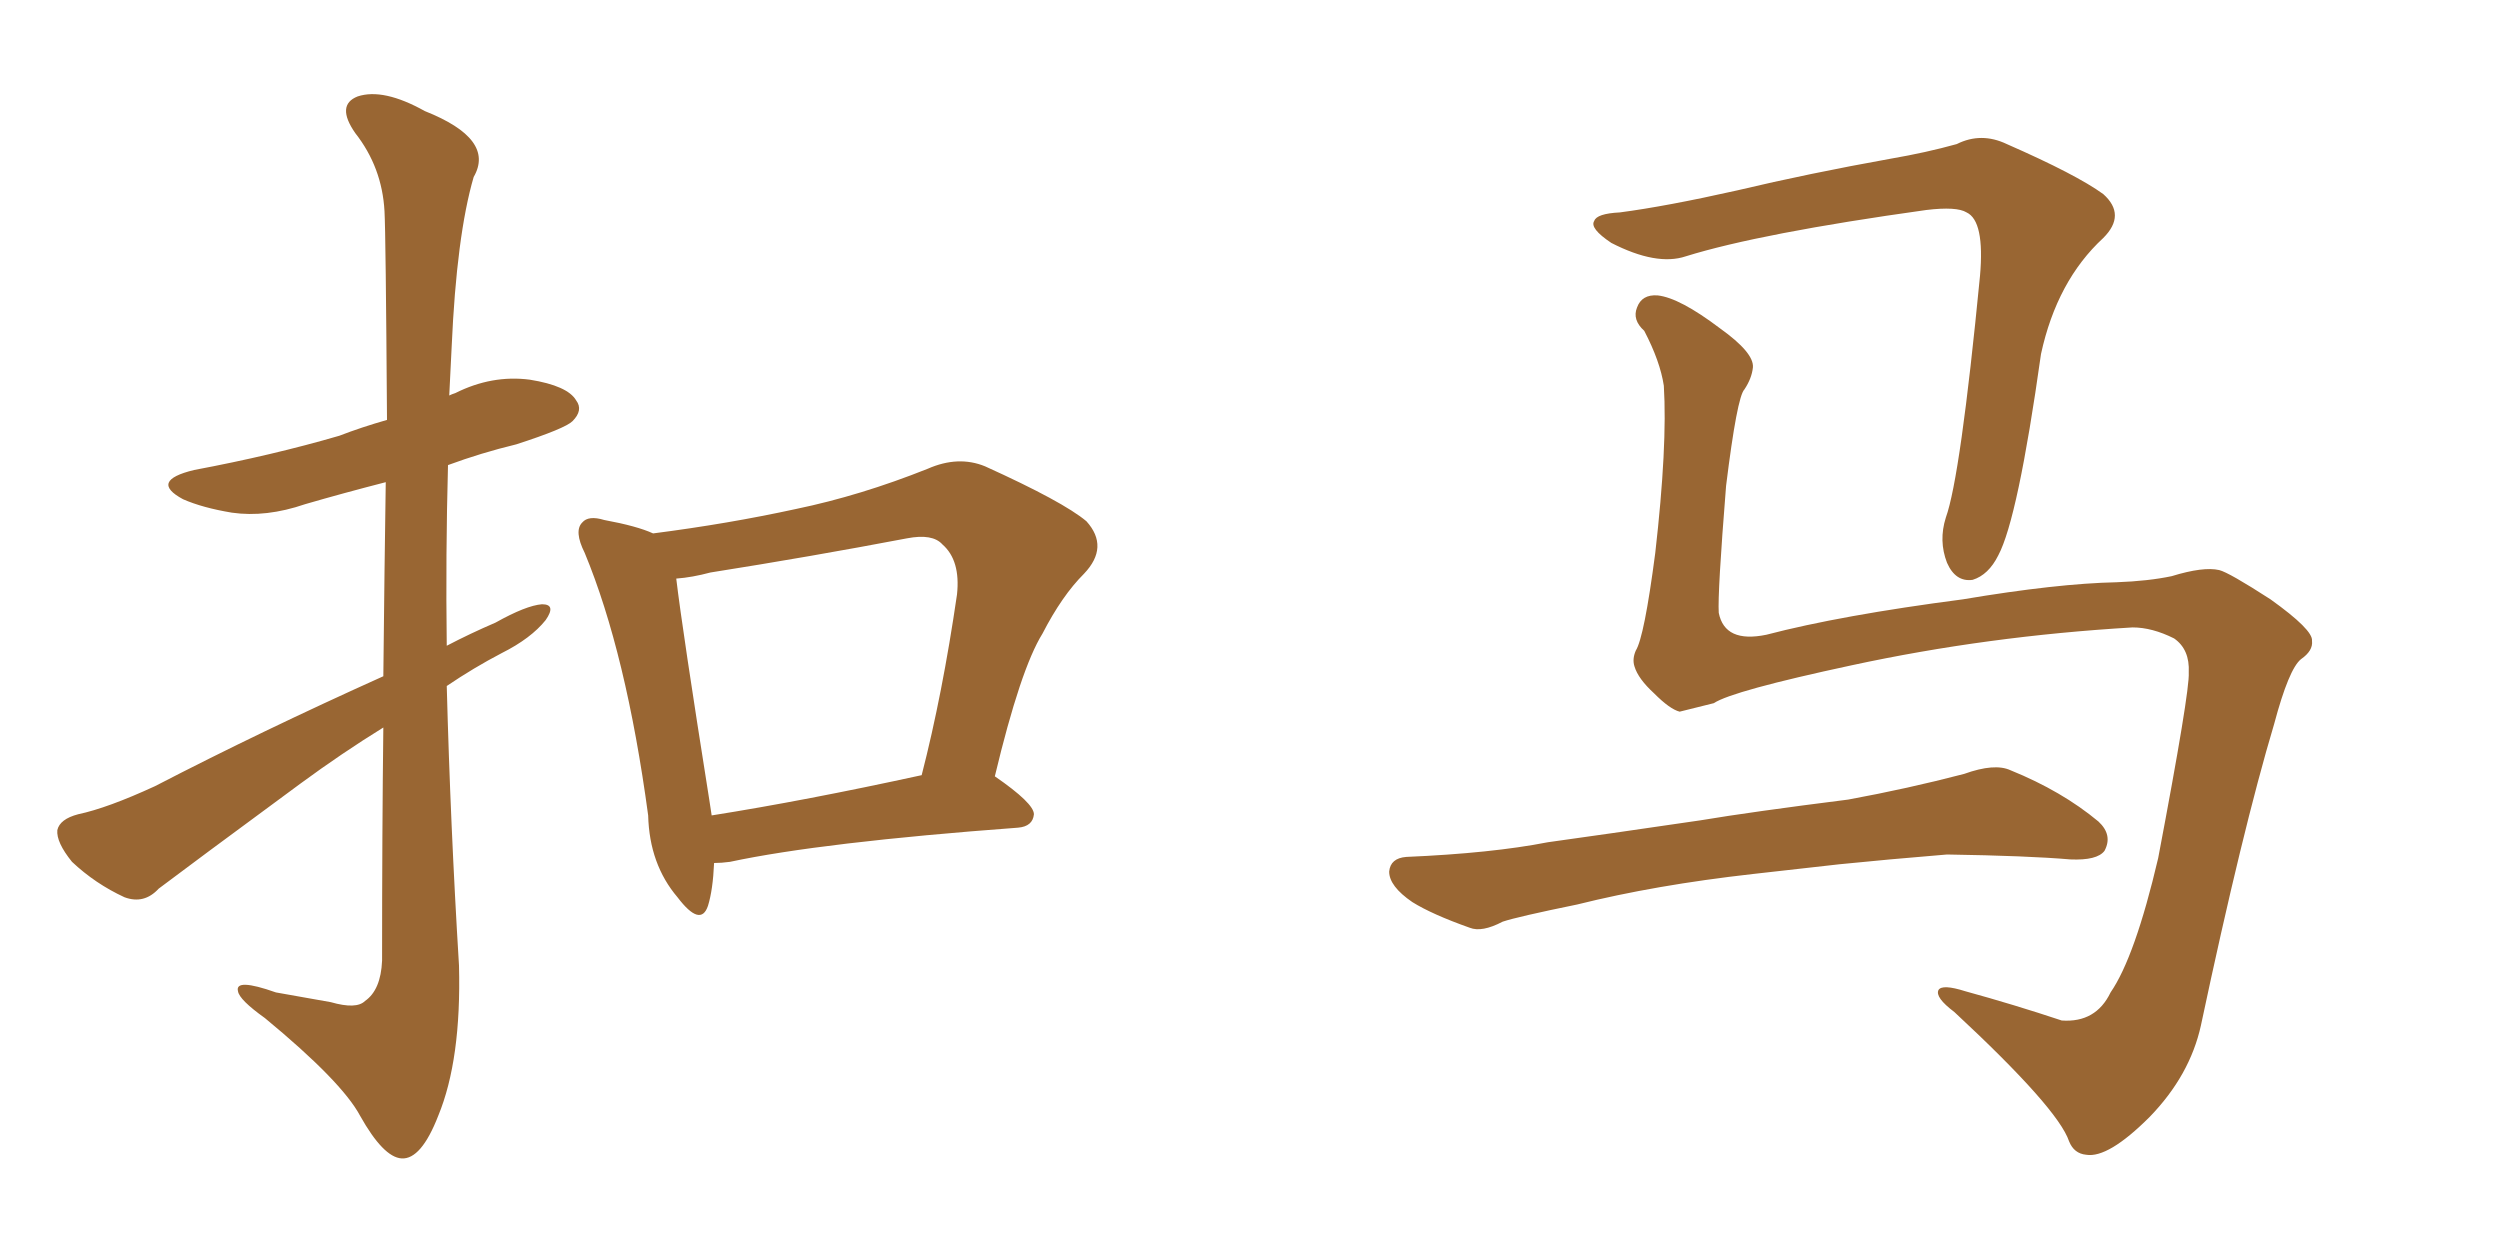 <svg xmlns="http://www.w3.org/2000/svg" xmlns:xlink="http://www.w3.org/1999/xlink" width="300" height="150"><path fill="#996633" padding="10" d="M46.00 81.15L46.00 81.15Q46.14 67.68 46.29 57.86L46.29 57.86Q41.16 59.18 36.62 60.50L36.62 60.50Q31.93 62.11 27.83 61.52L27.83 61.52Q24.32 60.94 21.97 59.91L21.97 59.91Q17.87 57.71 23.29 56.40L23.29 56.40Q32.67 54.64 40.72 52.29L40.72 52.29Q43.36 51.27 46.44 50.39L46.44 50.39Q46.29 27.98 46.14 25.34L46.14 25.34Q45.85 20.07 42.63 15.97L42.63 15.97Q40.28 12.60 42.92 11.57L42.92 11.57Q46.00 10.55 50.98 13.33L50.98 13.33Q59.47 16.70 56.84 21.24L56.84 21.24Q54.79 28.27 54.20 41.60L54.20 41.60Q54.05 44.38 53.91 47.46L53.91 47.46Q54.20 47.31 54.64 47.17L54.64 47.17Q59.03 44.97 63.57 45.56L63.57 45.56Q68.12 46.29 69.14 48.05L69.14 48.05Q70.02 49.22 68.70 50.54L68.70 50.54Q67.82 51.42 61.96 53.32L61.96 53.32Q57.71 54.35 53.76 55.81L53.76 55.81Q53.47 66.50 53.61 77.49L53.61 77.49Q56.40 76.03 59.47 74.71L59.47 74.71Q63.13 72.66 65.04 72.51L65.04 72.51Q66.80 72.51 65.48 74.41L65.48 74.41Q63.72 76.61 60.21 78.37L60.21 78.37Q56.84 80.13 53.61 82.32L53.61 82.32Q54.05 99.02 55.08 115.87L55.08 115.87Q55.37 127.15 52.59 133.89L52.59 133.89Q50.54 139.16 48.19 139.01L48.19 139.01Q46.00 138.87 43.21 133.89L43.21 133.89Q41.02 129.79 31.79 122.17L31.79 122.17Q28.71 119.97 28.56 118.95L28.56 118.95Q28.13 117.33 33.11 119.09L33.11 119.09Q36.47 119.68 39.70 120.26L39.70 120.26Q42.77 121.14 43.80 120.12L43.80 120.12Q45.70 118.80 45.85 115.28L45.85 115.28Q45.85 99.76 46.00 87.30L46.00 87.30Q41.02 90.38 36.04 94.04L36.04 94.04Q22.71 103.86 19.04 106.64L19.04 106.64Q17.29 108.54 14.94 107.67L14.94 107.67Q11.43 106.05 8.64 103.42L8.64 103.42Q6.74 101.07 6.88 99.61L6.88 99.61Q7.18 98.29 9.38 97.71L9.38 97.71Q12.89 96.97 18.60 94.34L18.60 94.34Q31.35 87.74 46.00 81.15ZM85.69 103.56L85.69 103.56Q85.55 106.79 84.96 108.69L84.96 108.69Q84.08 111.33 81.30 107.67L81.30 107.67Q77.93 103.71 77.78 97.85L77.78 97.85Q75.15 78.37 70.17 66.36L70.17 66.36Q68.85 63.72 69.87 62.70L69.87 62.70Q70.61 61.82 72.51 62.40L72.51 62.40Q76.46 63.13 78.37 64.01L78.37 64.01Q87.45 62.84 95.51 61.08L95.51 61.08Q103.27 59.47 111.33 56.25L111.33 56.25Q114.99 54.64 118.21 55.96L118.21 55.96Q127.59 60.21 130.37 62.55L130.37 62.55Q133.15 65.63 130.08 68.85L130.08 68.85Q127.44 71.48 125.10 76.03L125.10 76.03Q122.46 80.27 119.38 93.16L119.38 93.16Q124.07 96.39 124.07 97.71L124.07 97.71Q123.93 99.17 122.17 99.32L122.17 99.32Q98.58 101.07 87.60 103.42L87.60 103.42Q86.57 103.56 85.69 103.56ZM85.40 97.85L85.40 97.85L85.40 97.85Q96.53 96.09 110.60 93.02L110.60 93.02Q113.09 83.35 114.84 71.34L114.84 71.34Q115.28 67.24 113.09 65.33L113.09 65.33Q111.91 64.01 108.84 64.60L108.84 64.60Q97.27 66.80 85.25 68.70L85.25 68.70Q83.06 69.29 81.15 69.43L81.15 69.43Q81.88 75.59 85.11 95.95L85.11 95.95Q85.25 96.83 85.40 97.85ZM255.91 75.29L255.91 75.29Q238.48 76.32 222.22 79.83L222.22 79.83Q207.86 82.91 205.66 84.38L205.66 84.38Q203.32 84.96 201.56 85.40L201.56 85.40Q200.39 85.11 198.49 83.20L198.49 83.20Q196.58 81.45 196.14 79.98L196.14 79.98Q195.85 79.10 196.29 78.08L196.29 78.08Q197.31 76.46 198.63 66.36L198.63 66.36Q200.10 53.47 199.66 46.29L199.66 46.29Q199.22 43.36 197.31 39.70L197.31 39.70Q195.85 38.38 196.44 36.91L196.44 36.91Q197.02 35.30 198.93 35.45L198.93 35.45Q201.56 35.74 206.40 39.40L206.40 39.40Q210.50 42.33 210.35 44.09L210.35 44.09Q210.21 45.41 209.33 46.73L209.33 46.73Q208.45 47.61 207.13 58.30L207.13 58.30Q206.10 71.19 206.25 73.54L206.25 73.54Q206.98 77.20 211.96 76.17L211.96 76.17Q220.90 73.83 235.55 71.92L235.55 71.92Q246.83 70.02 254.00 69.87L254.00 69.87Q257.81 69.73 260.60 69.14L260.60 69.14Q264.40 67.97 266.31 68.41L266.31 68.41Q267.48 68.70 272.46 71.92L272.46 71.92Q277.59 75.59 277.44 76.90L277.44 76.90Q277.59 78.08 276.12 79.10L276.12 79.10Q274.66 80.27 272.90 86.87L272.90 86.87Q269.09 99.61 264.11 123.05L264.11 123.05Q262.79 129.05 257.96 134.03L257.96 134.03Q252.98 139.01 250.34 138.57L250.34 138.57Q248.88 138.43 248.29 136.96L248.29 136.96Q246.97 133.01 234.52 121.44L234.52 121.44Q232.18 119.68 232.62 118.80L232.62 118.80Q233.06 118.07 235.84 118.95L235.84 118.95Q241.70 120.56 247.41 122.46L247.41 122.46Q251.51 122.75 253.27 119.09L253.27 119.09Q256.20 114.84 258.98 102.98L258.98 102.98Q262.79 82.91 262.65 80.71L262.65 80.71Q262.79 77.93 260.89 76.61L260.89 76.61Q258.25 75.29 255.91 75.29ZM194.38 25.49L194.38 25.49Q199.95 24.76 208.45 22.85L208.45 22.85Q217.09 20.80 226.90 19.04L226.90 19.04Q231.15 18.31 234.81 17.29L234.81 17.29Q237.74 15.82 240.82 17.29L240.82 17.29Q249.17 20.95 252.39 23.29L252.39 23.29Q255.18 25.78 252.39 28.56L252.39 28.56Q246.83 33.69 244.92 42.48L244.92 42.48Q242.14 62.26 239.79 66.65L239.79 66.65Q238.62 68.99 236.72 69.58L236.72 69.58Q234.67 69.87 233.64 67.53L233.64 67.53Q232.62 64.89 233.50 62.11L233.50 62.11Q235.25 57.28 237.60 33.11L237.60 33.11Q238.18 26.51 235.99 25.49L235.99 25.49Q234.81 24.76 231.15 25.20L231.15 25.20Q211.23 27.98 202.29 30.76L202.29 30.76Q198.78 31.93 193.36 29.15L193.36 29.15Q190.72 27.39 191.31 26.51L191.31 26.51Q191.60 25.63 194.38 25.49ZM210.35 104.88L210.35 104.88L210.35 104.88Q198.63 106.20 189.26 108.54L189.26 108.54Q182.08 110.01 180.32 110.60L180.32 110.60Q177.83 111.91 176.37 111.33L176.37 111.33Q171.83 109.72 169.48 108.25L169.48 108.25Q166.70 106.35 166.70 104.59L166.70 104.59Q166.85 102.98 168.75 102.83L168.75 102.83Q179.00 102.39 185.74 101.07L185.74 101.07Q192.04 100.20 204.05 98.44L204.05 98.44Q210.21 97.41 221.78 95.95L221.78 95.95Q228.96 94.63 235.69 92.87L235.69 92.87Q239.36 91.55 241.26 92.43L241.26 92.43Q247.41 94.92 251.81 98.58L251.81 98.58Q253.56 100.20 252.54 102.10L252.54 102.10Q251.66 103.27 248.44 103.13L248.44 103.13Q243.31 102.69 233.64 102.54L233.64 102.54Q226.46 103.13 220.75 103.71L220.75 103.71Q215.63 104.30 210.35 104.88Z"/></svg>